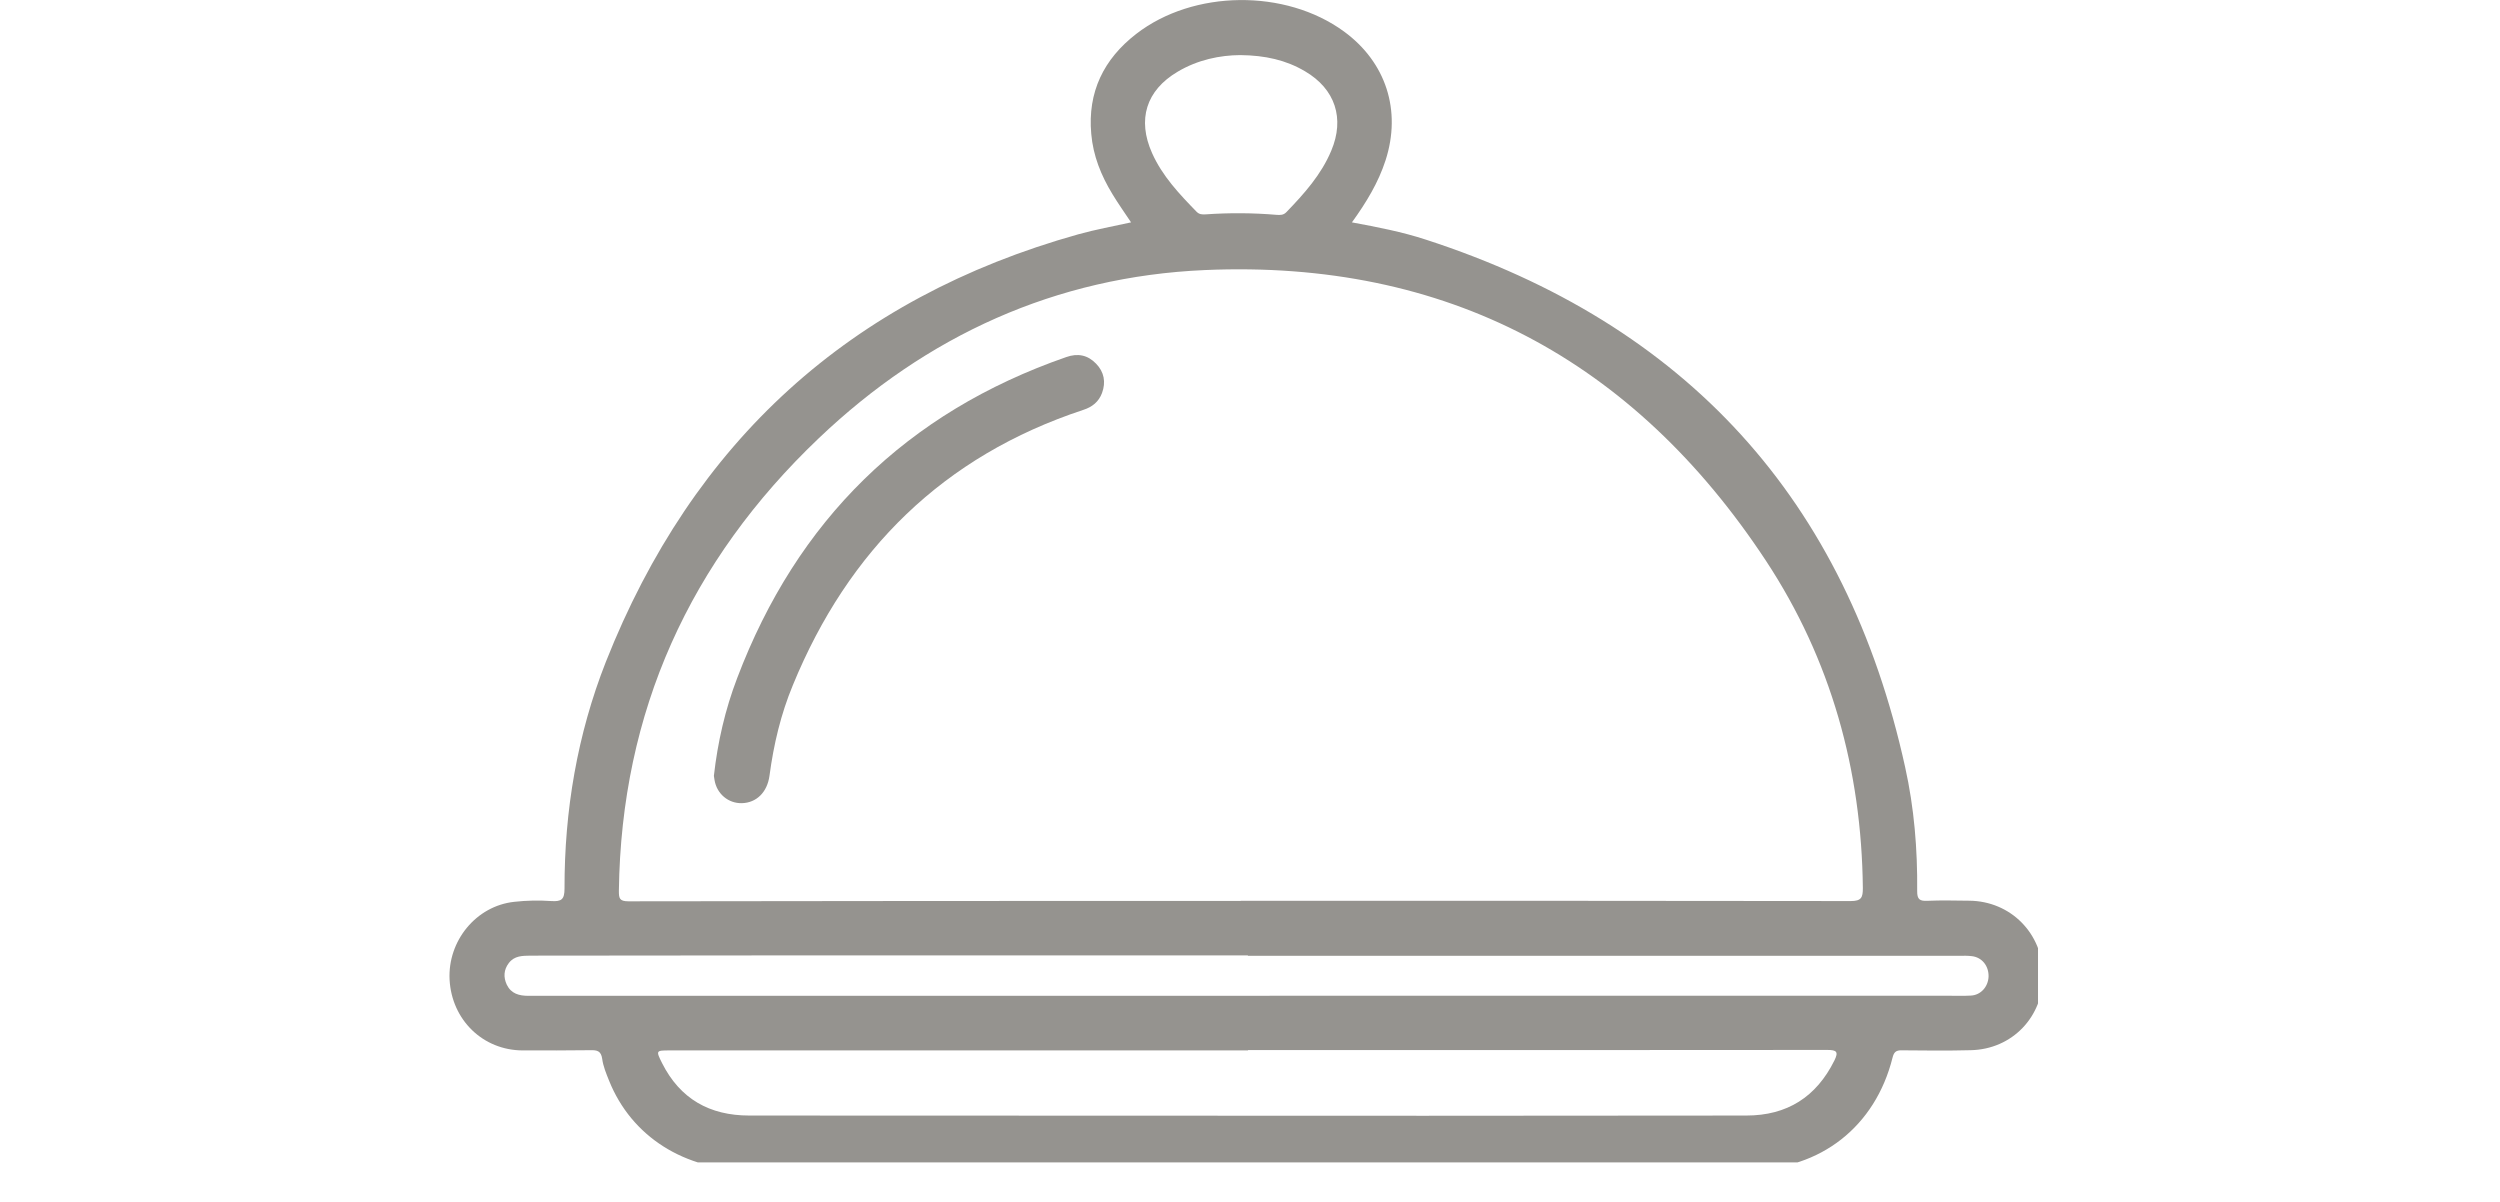 <svg xmlns="http://www.w3.org/2000/svg" xmlns:xlink="http://www.w3.org/1999/xlink" width="104" zoomAndPan="magnify" viewBox="0 0 78 37.5" height="50" preserveAspectRatio="xMidYMid meet" version="1.0"><defs><clipPath id="8dc2ea2fb8"><path d="M 14 0 L 63.586 0 L 63.586 36.266 L 14 36.266 Z M 14 0 " clip-rule="nonzero"/></clipPath></defs><g clip-path="url(#8dc2ea2fb8)"><path fill="#95938f" d="M 35.289 6.938 C 35.086 6.633 34.887 6.352 34.707 6.055 C 34.355 5.477 34.105 4.859 34.047 4.176 C 33.93 2.875 34.434 1.844 35.449 1.059 C 37.234 -0.324 40.109 -0.352 41.934 0.984 C 43.246 1.945 43.73 3.449 43.23 5 C 43.004 5.699 42.629 6.316 42.18 6.938 C 42.98 7.086 43.746 7.234 44.488 7.477 C 52.609 10.113 57.609 15.59 59.441 23.938 C 59.723 25.207 59.828 26.5 59.816 27.797 C 59.812 28.066 59.898 28.117 60.141 28.105 C 60.57 28.086 61.004 28.098 61.438 28.102 C 62.734 28.113 63.734 29.125 63.742 30.43 C 63.75 31.723 62.781 32.738 61.488 32.766 C 60.77 32.785 60.055 32.777 59.336 32.77 C 59.152 32.766 59.09 32.828 59.047 33 C 58.512 35.145 56.797 36.492 54.59 36.492 C 44.195 36.5 33.801 36.508 23.406 36.512 C 21.355 36.512 19.703 35.461 19.004 33.719 C 18.914 33.496 18.82 33.27 18.789 33.039 C 18.754 32.789 18.633 32.762 18.426 32.766 C 17.719 32.777 17.016 32.773 16.309 32.773 C 15.07 32.77 14.094 31.824 14.027 30.566 C 13.965 29.355 14.855 28.266 16.043 28.137 C 16.426 28.094 16.816 28.086 17.203 28.113 C 17.52 28.133 17.613 28.062 17.613 27.723 C 17.609 25.289 18.012 22.914 18.902 20.652 C 21.617 13.785 26.516 9.305 33.648 7.309 C 34.184 7.16 34.727 7.062 35.289 6.938 Z M 38.711 28.109 C 38.711 28.109 38.711 28.105 38.711 28.105 C 45.055 28.105 51.398 28.102 57.742 28.113 C 58.078 28.113 58.121 28 58.121 27.711 C 58.082 24.02 57.125 20.574 55.098 17.496 C 50.969 11.227 45.129 8.098 37.59 8.426 C 32.941 8.629 28.91 10.469 25.547 13.672 C 21.523 17.504 19.383 22.199 19.309 27.793 C 19.309 28.02 19.32 28.121 19.609 28.121 C 25.977 28.109 32.344 28.109 38.711 28.109 Z M 38.938 32.762 C 38.938 32.766 38.938 32.77 38.938 32.773 C 32.922 32.773 26.91 32.773 20.895 32.773 C 20.465 32.773 20.461 32.777 20.656 33.168 C 21.219 34.285 22.137 34.805 23.379 34.805 C 30.406 34.805 37.43 34.812 44.457 34.812 C 47.801 34.812 51.141 34.809 54.484 34.805 C 55.758 34.805 56.668 34.227 57.234 33.086 C 57.367 32.816 57.305 32.758 57.012 32.758 C 50.988 32.766 44.961 32.762 38.938 32.762 Z M 38.934 29.82 C 38.934 29.816 38.934 29.812 38.934 29.809 C 33.941 29.809 28.949 29.809 23.957 29.809 C 21.492 29.809 19.023 29.816 16.555 29.816 C 16.301 29.82 16.051 29.816 15.875 30.047 C 15.715 30.258 15.703 30.488 15.812 30.723 C 15.949 31.004 16.195 31.07 16.492 31.07 C 31.23 31.066 45.969 31.066 60.707 31.066 C 60.969 31.066 61.23 31.078 61.492 31.062 C 61.797 31.047 62.027 30.793 62.043 30.477 C 62.055 30.141 61.84 29.867 61.52 29.832 C 61.395 29.816 61.27 29.82 61.145 29.82 C 53.742 29.82 46.336 29.82 38.934 29.82 Z M 38.695 1.719 C 38.066 1.723 37.371 1.863 36.742 2.238 C 35.758 2.82 35.477 3.73 35.945 4.777 C 36.266 5.496 36.797 6.055 37.336 6.609 C 37.418 6.691 37.508 6.695 37.617 6.688 C 38.355 6.637 39.094 6.641 39.828 6.703 C 39.945 6.711 40.043 6.715 40.137 6.617 C 40.691 6.043 41.223 5.449 41.535 4.703 C 41.961 3.695 41.66 2.777 40.715 2.223 C 40.125 1.875 39.477 1.727 38.695 1.719 Z M 38.695 1.719 " fill-opacity="1" fill-rule="evenodd"/></g><path fill="#95938f" d="M 22.273 24.207 C 22.391 23.156 22.625 22.137 23 21.156 C 24.867 16.234 28.277 12.875 33.266 11.141 C 33.629 11.012 33.941 11.078 34.199 11.348 C 34.449 11.605 34.508 11.922 34.383 12.262 C 34.281 12.535 34.078 12.699 33.797 12.789 C 29.434 14.23 26.469 17.16 24.738 21.375 C 24.363 22.277 24.137 23.23 24.008 24.203 C 23.938 24.719 23.602 25.047 23.148 25.059 C 22.723 25.07 22.363 24.766 22.293 24.336 C 22.285 24.289 22.281 24.246 22.273 24.207 Z M 22.273 24.207 " fill-opacity="1" fill-rule="evenodd"/></svg>